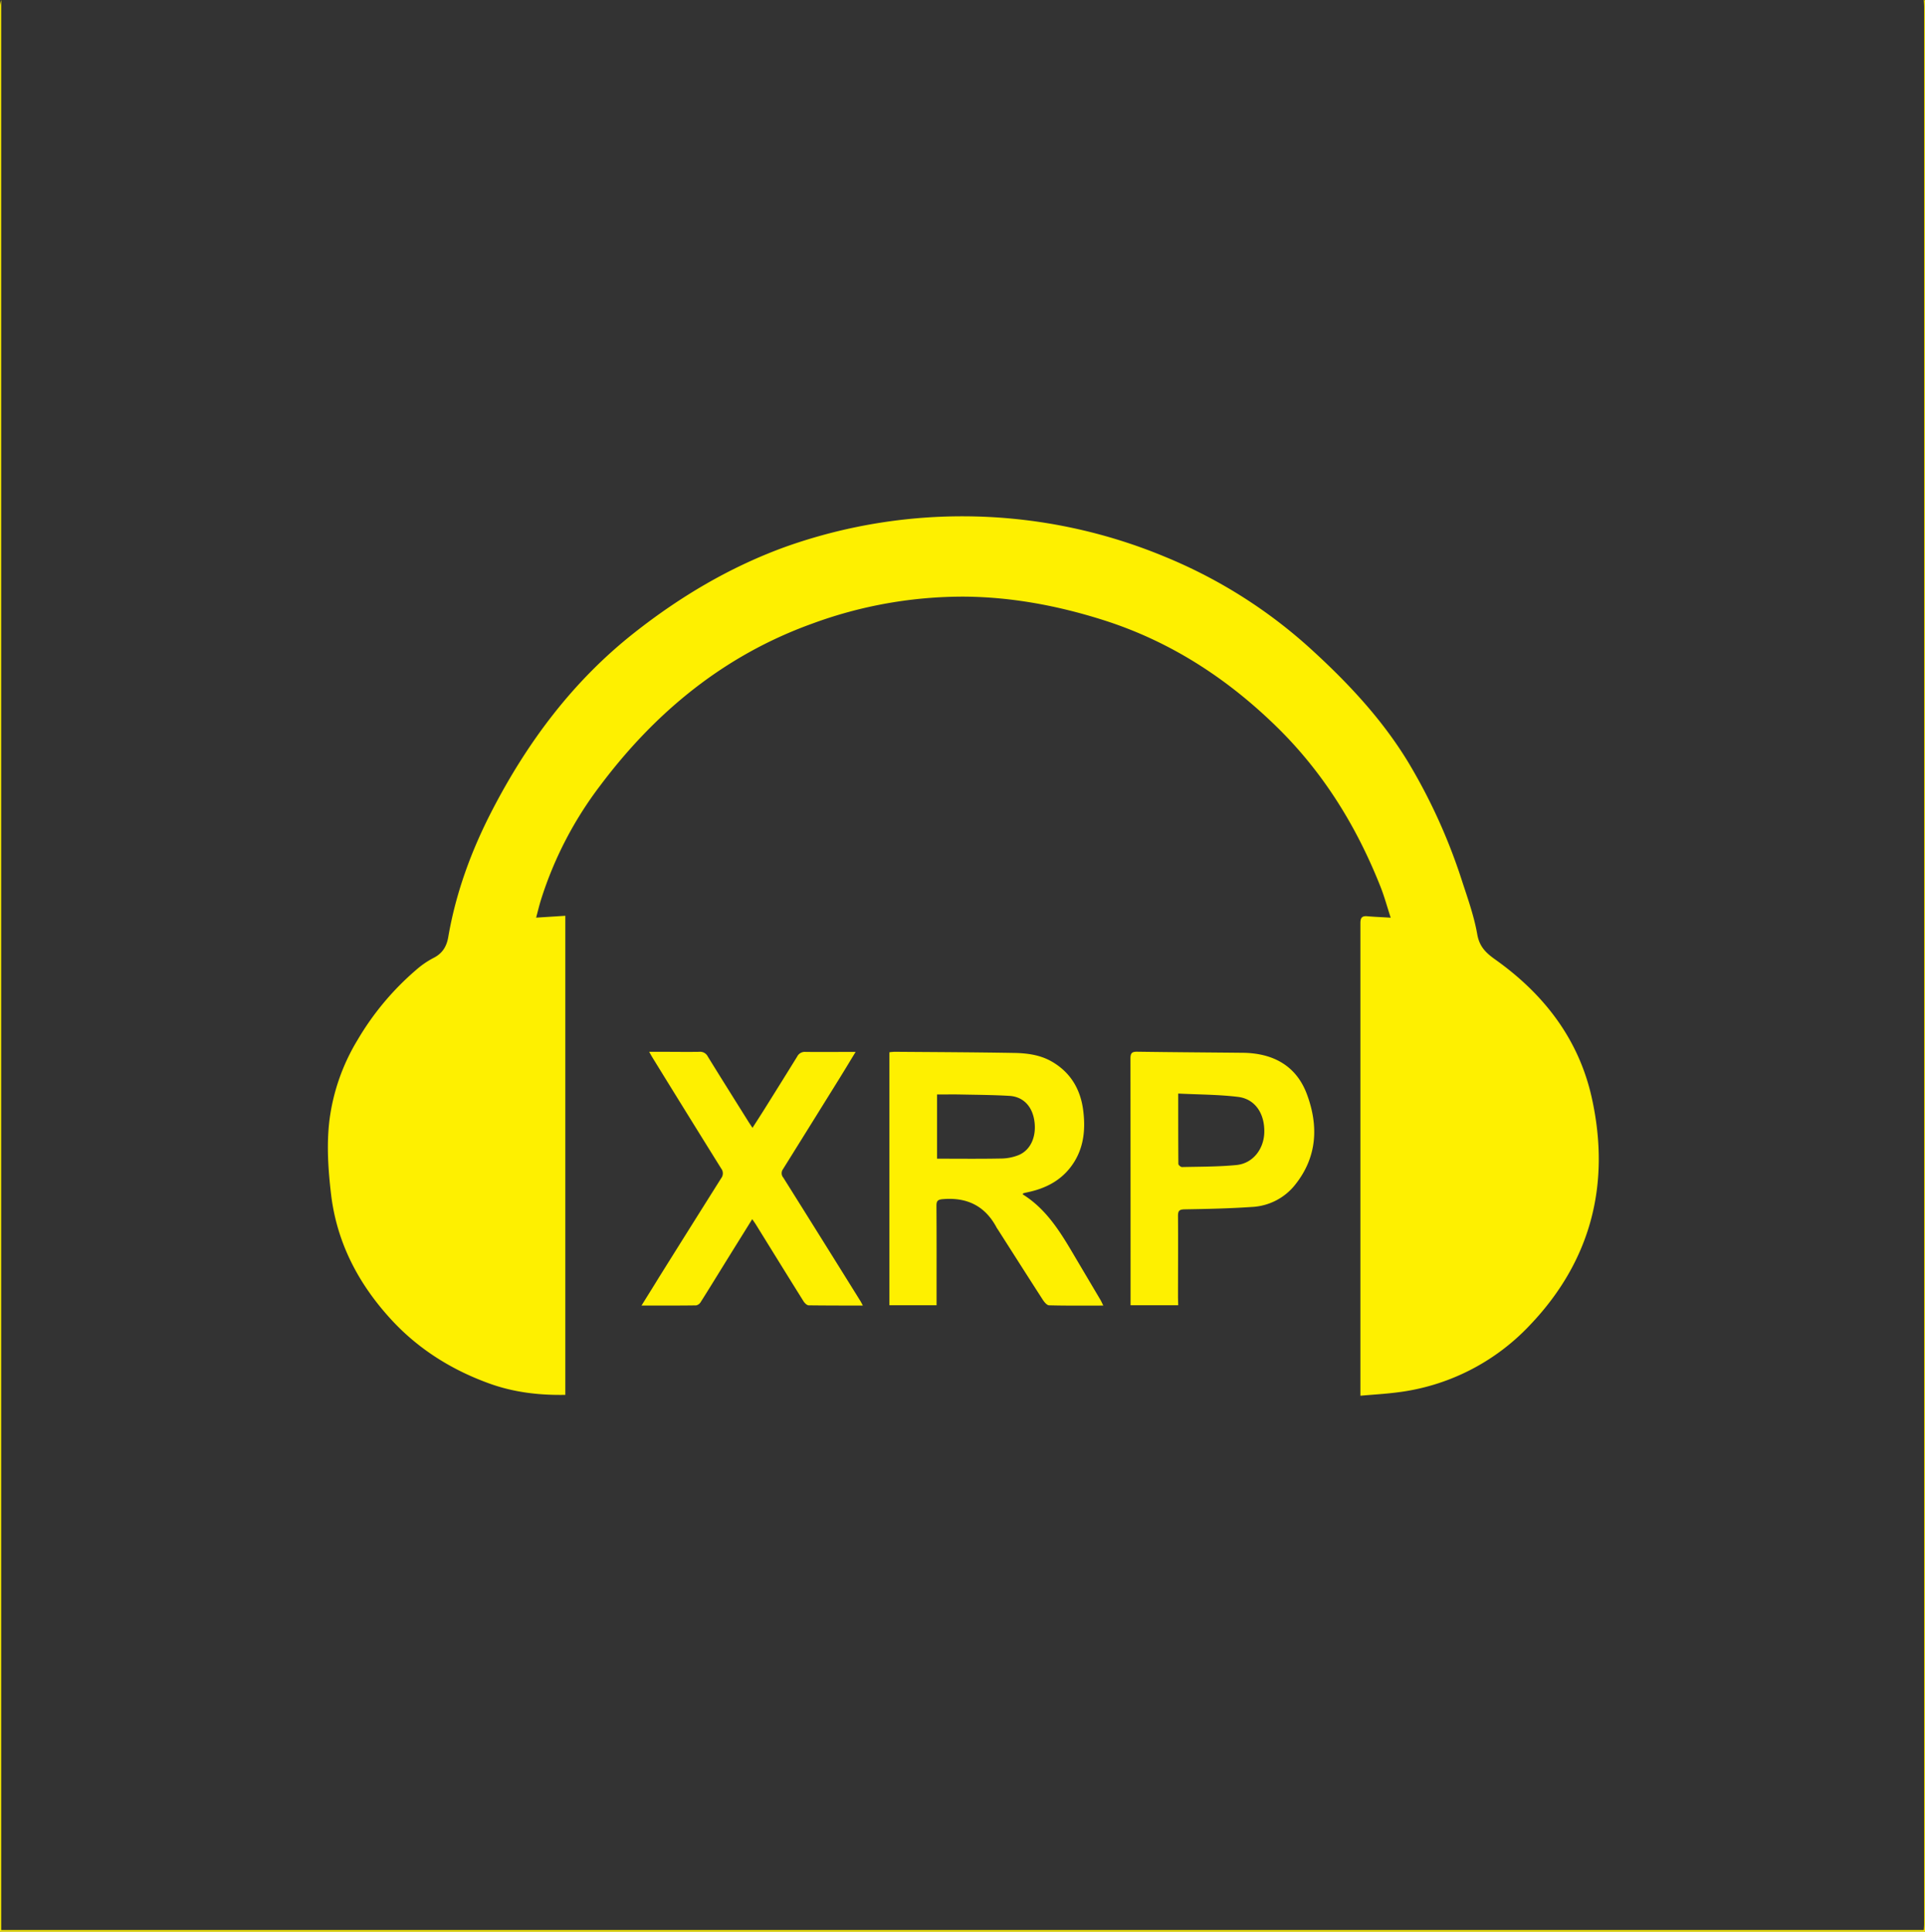 <svg id="Layer_1" data-name="Layer 1" xmlns="http://www.w3.org/2000/svg" viewBox="0 0 808.01 810.76"><rect x="0" y="0" width="808.01" height="810.76" fill="#333333" stroke="none"/><defs><style>.cls-1{fill:#fef000;}</style></defs><path class="cls-1" d="M-75.9-18.76c0,1.73,0,3.45,0,5.17q0,401.19,0,802.38v2.58H731.14c.05-.86.14-1.72.14-2.59q0-402.3,0-804.59c0-1-.09-2-.14-3,.16.09.46.16.47.25,0,.66,0,1.31,0,2V792h-808v-3q0-402.78,0-805.55A11,11,0,0,1-75.9-18.76Z" transform="translate(76.39 18.76)"/><path class="cls-1" d="M160.9,566.71c-11.07.19-21.68-1.07-31.92-4.78-16-5.78-30.13-14.68-41.55-27.26C74,519.93,65,502.8,62.58,482.59c-1.2-10.27-1.93-20.55-.72-30.88a85.84,85.84,0,0,1,11.85-34,116.29,116.29,0,0,1,24.41-29.24,36.84,36.84,0,0,1,7.42-5.14c3.76-1.87,5.54-4.81,6.22-8.77,3.23-18.81,9.77-36.49,18.51-53.35,14.89-28.73,33.95-54.15,59.46-74.28,19.47-15.37,40.59-27.89,64-36.32a221.48,221.48,0,0,1,159,4.38,208.36,208.36,0,0,1,61.85,39.33c15.12,13.85,29.14,28.85,39.95,46.56a239.1,239.1,0,0,1,22.84,50.37c2.39,7.3,5,14.63,6.31,22.15.93,5.39,3.89,8,7.86,10.8,20.22,14.44,34.78,33.28,40.22,57.87,8,36.12-.33,68.46-25.9,95.28a91.7,91.7,0,0,1-56.11,28.36c-4.89.62-9.83.89-15.12,1.36v-2.95q0-97.65,0-195.31c0-2.22.52-3.17,2.81-3,3.13.27,6.28.39,9.91.61-1.47-4.48-2.68-9-4.38-13.24-10-25.19-24-47.81-43.37-66.77-20.88-20.44-44.81-36-72.85-44.9-18.92-6-38.19-9.64-58-9.84A182.9,182.9,0,0,0,264.53,243c-36.86,13.28-65.78,37-89.11,68.13a156.83,156.83,0,0,0-24.71,47.69c-.77,2.47-1.37,5-2.06,7.58l12.25-.78Z" transform="translate(76.39 18.76)"/><path class="cls-1" d="M296.93,422.91a21.72,21.72,0,0,1,2.19-.2c16.71.13,33.41.19,50.12.48,5.45.09,10.93.8,15.8,3.59,7.77,4.45,12,11.43,13.19,20.17s.24,17.24-5.48,24.48c-4.44,5.63-10.5,8.63-17.38,10.14-.71.16-1.43.31-2.14.5-.12,0-.19.2-.29.31s0,.21.06.24c10.21,6.4,16.11,16.44,22,26.46q5.25,8.87,10.5,17.73c.4.68.71,1.41,1.21,2.42-7.79,0-15.26.09-22.73-.11-.93,0-2.06-1.39-2.7-2.39-6.3-9.76-12.52-19.56-18.77-29.35-.17-.28-.39-.53-.54-.82-4.84-9.16-12.46-12.86-22.62-12-2.2.18-2.68.8-2.67,2.87.09,12.71.05,25.41.05,38.12v3.54H296.93Zm20,17.72v26.95c9.07,0,17.94.11,26.8-.07a20.4,20.4,0,0,0,7.58-1.5c5.23-2.27,7.6-8.36,6.34-15.06-1.08-5.68-4.76-9.4-10.34-9.74-6.74-.4-13.5-.43-20.25-.57C323.76,440.57,320.44,440.63,317,440.63Z" transform="translate(76.39 18.76)"/><path class="cls-1" d="M285.79,529.22c-7.79,0-15.26,0-22.72-.09-.78,0-1.77-1-2.27-1.84-6.68-10.67-13.28-21.38-19.91-32.08-.42-.68-.9-1.33-1.54-2.25-4.06,6.55-8,12.84-11.89,19.14-3.23,5.21-6.43,10.45-9.71,15.62a3,3,0,0,1-1.93,1.43c-7.48.11-15,.07-22.94.07,2.59-4.19,5-8,7.36-11.88q13-20.78,26.06-41.53a3.35,3.35,0,0,0,0-4.15Q211.79,448.37,197.4,425c-.37-.6-.7-1.23-1.31-2.28H202c5.05,0,10.1.08,15.15,0a3.55,3.55,0,0,1,3.52,1.92c5.61,9.12,11.32,18.18,17,27.26.51.82,1.06,1.61,1.8,2.73,1.85-2.9,3.58-5.55,5.25-8.23,4.51-7.2,9-14.4,13.48-21.65a3.59,3.59,0,0,1,3.5-2c6.83.09,13.65,0,21.06,0-2.36,3.88-4.44,7.33-6.56,10.76Q264.26,452.74,252.25,472a2.84,2.84,0,0,0,.15,3.53q16.16,25.75,32.22,51.57C285,527.68,285.3,528.32,285.79,529.22Z" transform="translate(76.39 18.76)"/><path class="cls-1" d="M418.16,529.1h-20v-2.77q0-50.4-.05-100.81c0-2.35.72-2.88,2.9-2.84,14.75.21,29.49.3,44.24.45,12.69.14,22.54,5.39,27,17.58,4.83,13.1,4.26,26.07-4.85,37.6a24.67,24.67,0,0,1-18.33,9.53c-9.41.65-18.86.84-28.3,1-2.19.05-2.71.67-2.7,2.79.1,11.39,0,22.78,0,34.17Zm0-88.86c0,10.4,0,20,.07,29.54,0,.46,1,1.32,1.51,1.31,7.65-.18,15.33-.11,22.92-.86,6.82-.68,11.45-6.65,11.63-13.68.2-7.88-3.81-14-10.93-14.9C435.19,440.64,426.86,440.68,418.19,440.24Z" transform="translate(76.39 18.76)"/></svg>